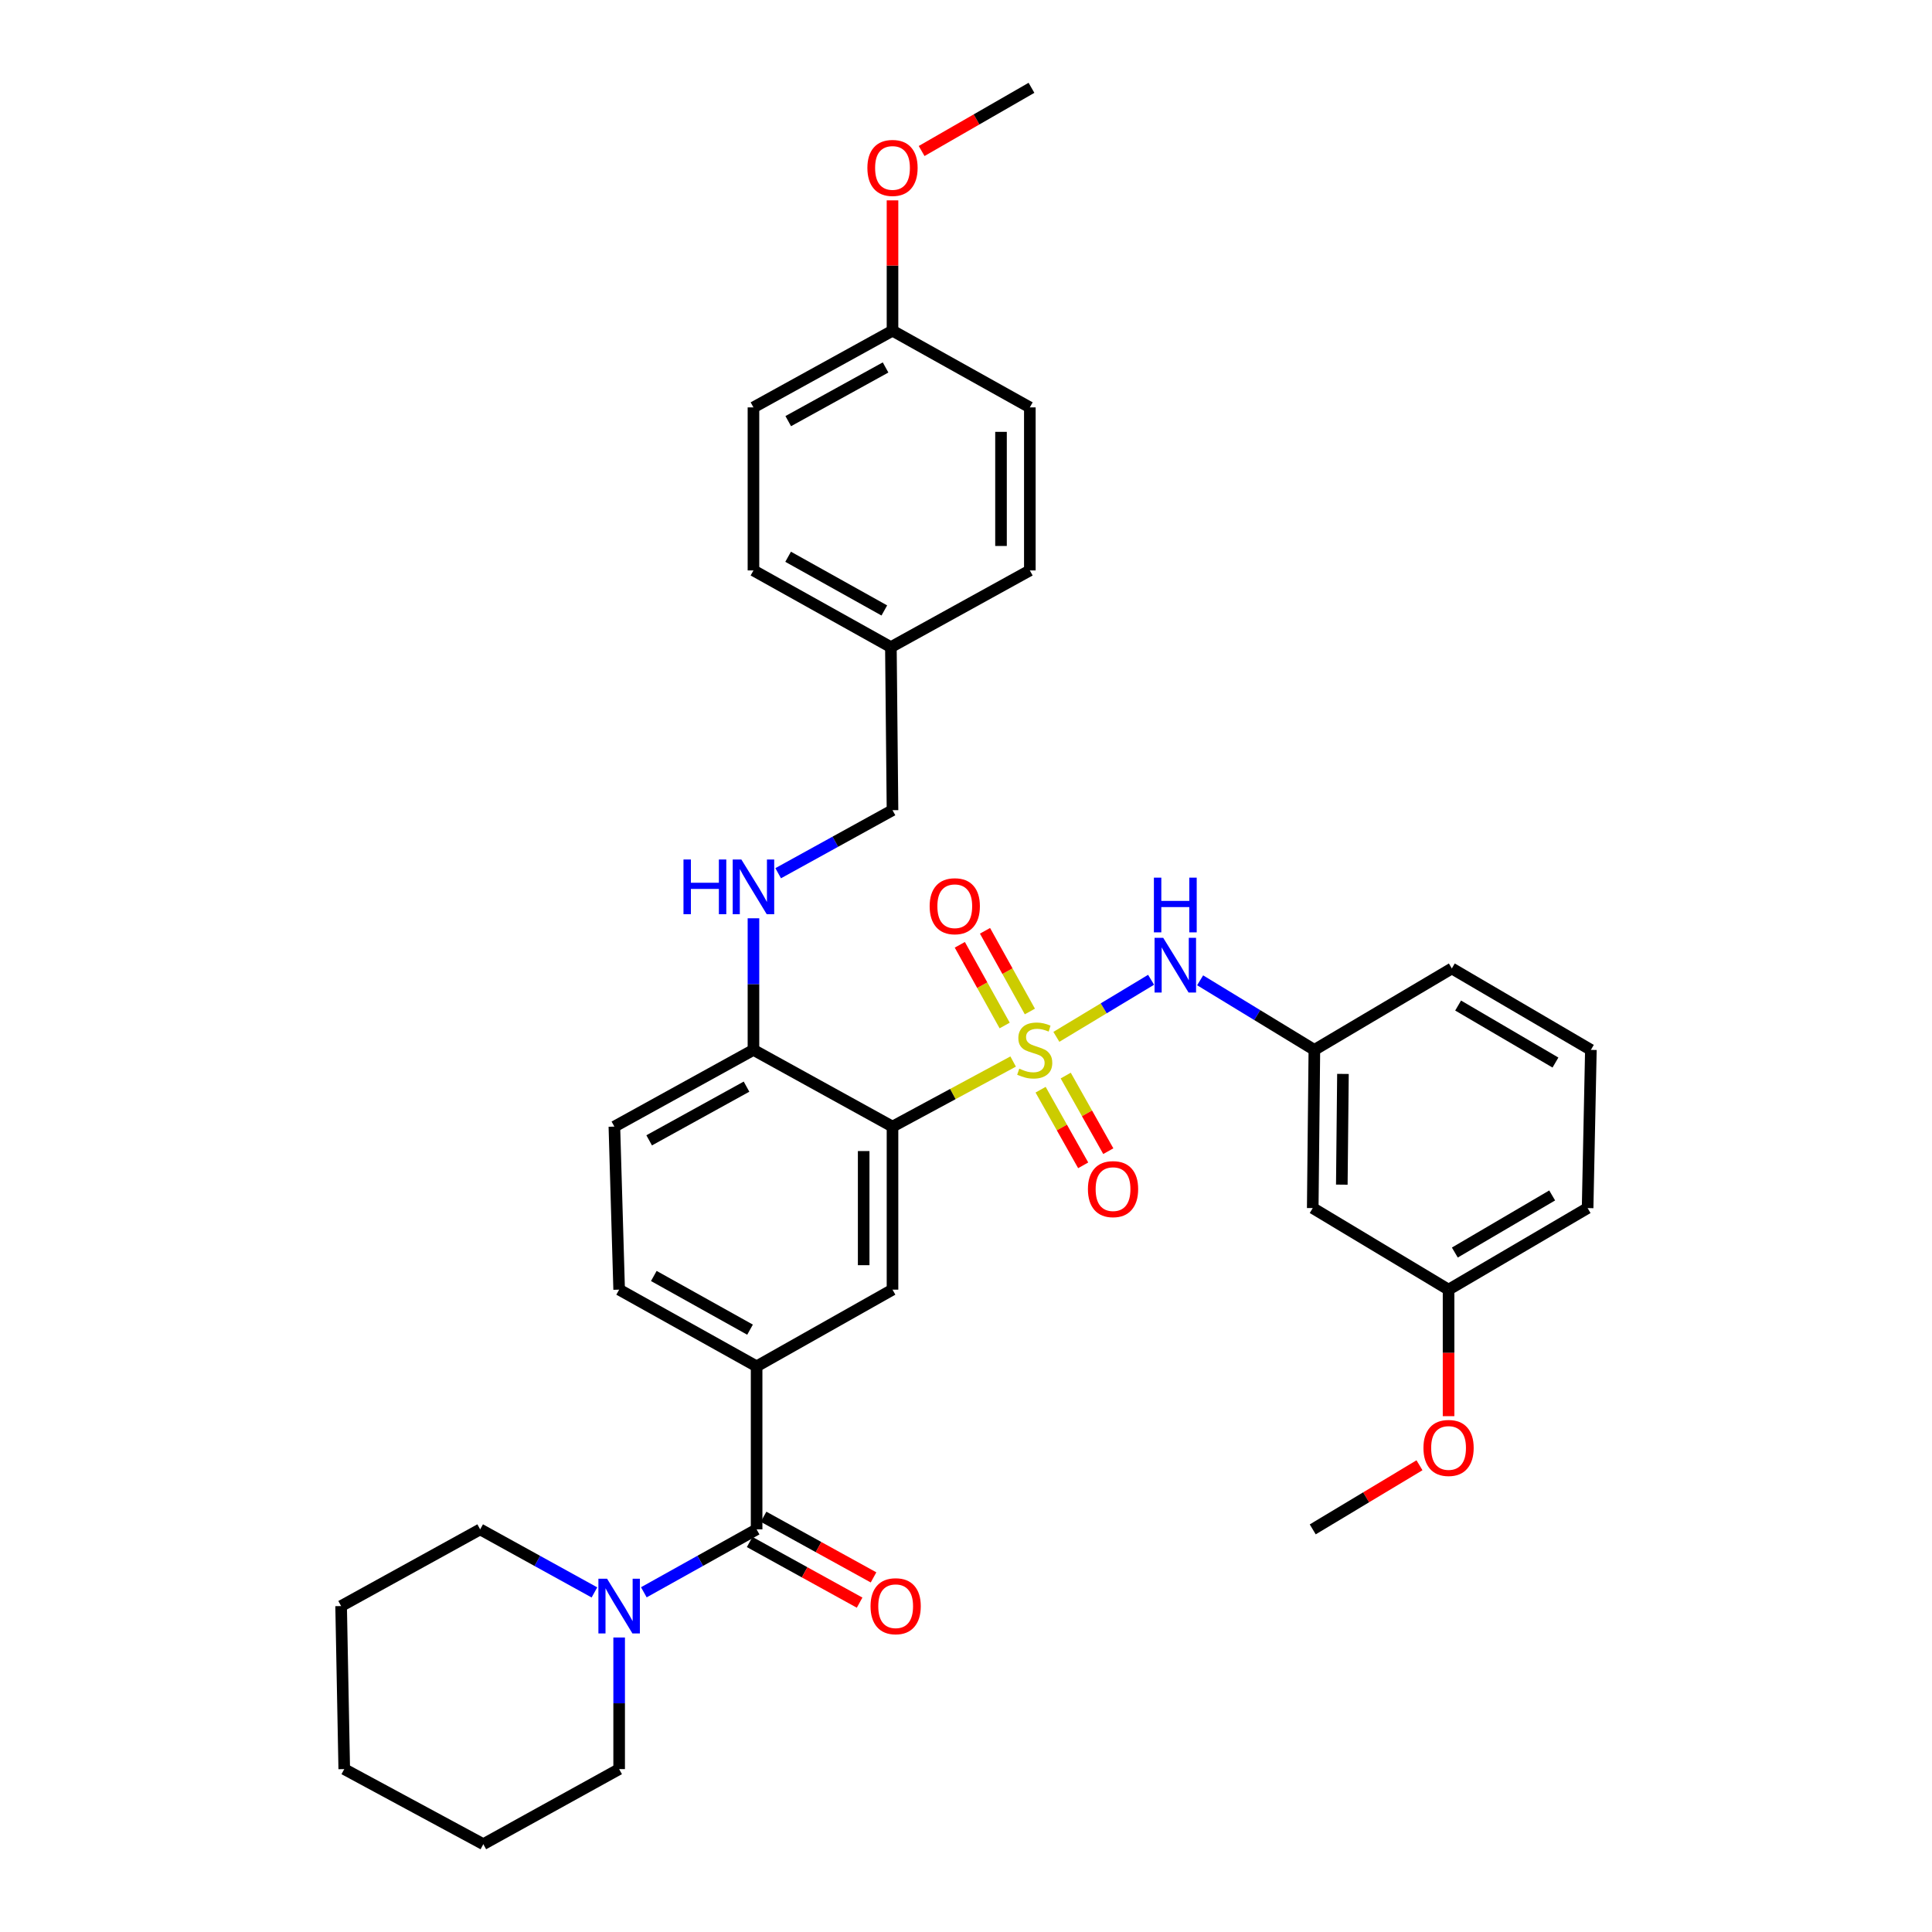 <?xml version='1.0' encoding='iso-8859-1'?>
<svg version='1.1' baseProfile='full'
              xmlns='http://www.w3.org/2000/svg'
                      xmlns:rdkit='http://www.rdkit.org/xml'
                      xmlns:xlink='http://www.w3.org/1999/xlink'
                  xml:space='preserve'
width='1000px' height='1000px' viewBox='0 0 1000 1000'>
<!-- END OF HEADER -->
<rect style='opacity:1.0;fill:#FFFFFF;stroke:none' width='1000' height='1000' x='0' y='0'> </rect>
<path class='bond-0' d='M 524.4,549.447 L 493.179,566.288' style='fill:none;fill-rule:evenodd;stroke:#CCCC00;stroke-width:6px;stroke-linecap:butt;stroke-linejoin:miter;stroke-opacity:1' />
<path class='bond-0' d='M 493.179,566.288 L 461.959,583.128' style='fill:none;fill-rule:evenodd;stroke:#000000;stroke-width:6px;stroke-linecap:butt;stroke-linejoin:miter;stroke-opacity:1' />
<path class='bond-3' d='M 546.775,536.67 L 571.288,521.901' style='fill:none;fill-rule:evenodd;stroke:#CCCC00;stroke-width:6px;stroke-linecap:butt;stroke-linejoin:miter;stroke-opacity:1' />
<path class='bond-3' d='M 571.288,521.901 L 595.8,507.131' style='fill:none;fill-rule:evenodd;stroke:#0000FF;stroke-width:6px;stroke-linecap:butt;stroke-linejoin:miter;stroke-opacity:1' />
<path class='bond-7' d='M 533.059,523.547 L 521.449,502.663' style='fill:none;fill-rule:evenodd;stroke:#CCCC00;stroke-width:6px;stroke-linecap:butt;stroke-linejoin:miter;stroke-opacity:1' />
<path class='bond-7' d='M 521.449,502.663 L 509.84,481.78' style='fill:none;fill-rule:evenodd;stroke:#FF0000;stroke-width:6px;stroke-linecap:butt;stroke-linejoin:miter;stroke-opacity:1' />
<path class='bond-7' d='M 520.017,530.797 L 508.408,509.913' style='fill:none;fill-rule:evenodd;stroke:#CCCC00;stroke-width:6px;stroke-linecap:butt;stroke-linejoin:miter;stroke-opacity:1' />
<path class='bond-7' d='M 508.408,509.913 L 496.799,489.03' style='fill:none;fill-rule:evenodd;stroke:#FF0000;stroke-width:6px;stroke-linecap:butt;stroke-linejoin:miter;stroke-opacity:1' />
<path class='bond-8' d='M 538.612,564.027 L 549.633,583.598' style='fill:none;fill-rule:evenodd;stroke:#CCCC00;stroke-width:6px;stroke-linecap:butt;stroke-linejoin:miter;stroke-opacity:1' />
<path class='bond-8' d='M 549.633,583.598 L 560.653,603.17' style='fill:none;fill-rule:evenodd;stroke:#FF0000;stroke-width:6px;stroke-linecap:butt;stroke-linejoin:miter;stroke-opacity:1' />
<path class='bond-8' d='M 551.614,556.706 L 562.634,576.277' style='fill:none;fill-rule:evenodd;stroke:#CCCC00;stroke-width:6px;stroke-linecap:butt;stroke-linejoin:miter;stroke-opacity:1' />
<path class='bond-8' d='M 562.634,576.277 L 573.655,595.848' style='fill:none;fill-rule:evenodd;stroke:#FF0000;stroke-width:6px;stroke-linecap:butt;stroke-linejoin:miter;stroke-opacity:1' />
<path class='bond-2' d='M 461.959,583.128 L 461.959,667.517' style='fill:none;fill-rule:evenodd;stroke:#000000;stroke-width:6px;stroke-linecap:butt;stroke-linejoin:miter;stroke-opacity:1' />
<path class='bond-2' d='M 447.038,595.787 L 447.038,654.859' style='fill:none;fill-rule:evenodd;stroke:#000000;stroke-width:6px;stroke-linecap:butt;stroke-linejoin:miter;stroke-opacity:1' />
<path class='bond-6' d='M 461.959,583.128 L 389.988,543.421' style='fill:none;fill-rule:evenodd;stroke:#000000;stroke-width:6px;stroke-linecap:butt;stroke-linejoin:miter;stroke-opacity:1' />
<path class='bond-1' d='M 391.621,791.604 L 391.621,707.216' style='fill:none;fill-rule:evenodd;stroke:#000000;stroke-width:6px;stroke-linecap:butt;stroke-linejoin:miter;stroke-opacity:1' />
<path class='bond-5' d='M 391.621,791.604 L 362.435,807.886' style='fill:none;fill-rule:evenodd;stroke:#000000;stroke-width:6px;stroke-linecap:butt;stroke-linejoin:miter;stroke-opacity:1' />
<path class='bond-5' d='M 362.435,807.886 L 333.248,824.168' style='fill:none;fill-rule:evenodd;stroke:#0000FF;stroke-width:6px;stroke-linecap:butt;stroke-linejoin:miter;stroke-opacity:1' />
<path class='bond-11' d='M 388.018,798.137 L 416.476,813.832' style='fill:none;fill-rule:evenodd;stroke:#000000;stroke-width:6px;stroke-linecap:butt;stroke-linejoin:miter;stroke-opacity:1' />
<path class='bond-11' d='M 416.476,813.832 L 444.934,829.526' style='fill:none;fill-rule:evenodd;stroke:#FF0000;stroke-width:6px;stroke-linecap:butt;stroke-linejoin:miter;stroke-opacity:1' />
<path class='bond-11' d='M 395.224,785.071 L 423.682,800.766' style='fill:none;fill-rule:evenodd;stroke:#000000;stroke-width:6px;stroke-linecap:butt;stroke-linejoin:miter;stroke-opacity:1' />
<path class='bond-11' d='M 423.682,800.766 L 452.14,816.46' style='fill:none;fill-rule:evenodd;stroke:#FF0000;stroke-width:6px;stroke-linecap:butt;stroke-linejoin:miter;stroke-opacity:1' />
<path class='bond-4' d='M 461.959,667.517 L 391.621,707.216' style='fill:none;fill-rule:evenodd;stroke:#000000;stroke-width:6px;stroke-linecap:butt;stroke-linejoin:miter;stroke-opacity:1' />
<path class='bond-10' d='M 621.184,507.403 L 650.75,525.412' style='fill:none;fill-rule:evenodd;stroke:#0000FF;stroke-width:6px;stroke-linecap:butt;stroke-linejoin:miter;stroke-opacity:1' />
<path class='bond-10' d='M 650.75,525.412 L 680.316,543.421' style='fill:none;fill-rule:evenodd;stroke:#000000;stroke-width:6px;stroke-linecap:butt;stroke-linejoin:miter;stroke-opacity:1' />
<path class='bond-35' d='M 391.621,707.216 L 320.471,667.517' style='fill:none;fill-rule:evenodd;stroke:#000000;stroke-width:6px;stroke-linecap:butt;stroke-linejoin:miter;stroke-opacity:1' />
<path class='bond-35' d='M 388.219,688.231 L 338.414,660.442' style='fill:none;fill-rule:evenodd;stroke:#000000;stroke-width:6px;stroke-linecap:butt;stroke-linejoin:miter;stroke-opacity:1' />
<path class='bond-23' d='M 307.677,824.236 L 278.106,807.92' style='fill:none;fill-rule:evenodd;stroke:#0000FF;stroke-width:6px;stroke-linecap:butt;stroke-linejoin:miter;stroke-opacity:1' />
<path class='bond-23' d='M 278.106,807.92 L 248.534,791.604' style='fill:none;fill-rule:evenodd;stroke:#000000;stroke-width:6px;stroke-linecap:butt;stroke-linejoin:miter;stroke-opacity:1' />
<path class='bond-24' d='M 320.471,847.565 L 320.471,881.624' style='fill:none;fill-rule:evenodd;stroke:#0000FF;stroke-width:6px;stroke-linecap:butt;stroke-linejoin:miter;stroke-opacity:1' />
<path class='bond-24' d='M 320.471,881.624 L 320.471,915.684' style='fill:none;fill-rule:evenodd;stroke:#000000;stroke-width:6px;stroke-linecap:butt;stroke-linejoin:miter;stroke-opacity:1' />
<path class='bond-9' d='M 389.988,543.421 L 389.988,509.362' style='fill:none;fill-rule:evenodd;stroke:#000000;stroke-width:6px;stroke-linecap:butt;stroke-linejoin:miter;stroke-opacity:1' />
<path class='bond-9' d='M 389.988,509.362 L 389.988,475.302' style='fill:none;fill-rule:evenodd;stroke:#0000FF;stroke-width:6px;stroke-linecap:butt;stroke-linejoin:miter;stroke-opacity:1' />
<path class='bond-14' d='M 389.988,543.421 L 318.001,583.128' style='fill:none;fill-rule:evenodd;stroke:#000000;stroke-width:6px;stroke-linecap:butt;stroke-linejoin:miter;stroke-opacity:1' />
<path class='bond-14' d='M 386.397,562.443 L 336.006,590.238' style='fill:none;fill-rule:evenodd;stroke:#000000;stroke-width:6px;stroke-linecap:butt;stroke-linejoin:miter;stroke-opacity:1' />
<path class='bond-15' d='M 402.783,451.978 L 432.371,435.664' style='fill:none;fill-rule:evenodd;stroke:#0000FF;stroke-width:6px;stroke-linecap:butt;stroke-linejoin:miter;stroke-opacity:1' />
<path class='bond-15' d='M 432.371,435.664 L 461.959,419.35' style='fill:none;fill-rule:evenodd;stroke:#000000;stroke-width:6px;stroke-linecap:butt;stroke-linejoin:miter;stroke-opacity:1' />
<path class='bond-13' d='M 680.316,543.421 L 679.471,625.298' style='fill:none;fill-rule:evenodd;stroke:#000000;stroke-width:6px;stroke-linecap:butt;stroke-linejoin:miter;stroke-opacity:1' />
<path class='bond-13' d='M 695.11,555.857 L 694.518,613.17' style='fill:none;fill-rule:evenodd;stroke:#000000;stroke-width:6px;stroke-linecap:butt;stroke-linejoin:miter;stroke-opacity:1' />
<path class='bond-28' d='M 680.316,543.421 L 751.466,501.268' style='fill:none;fill-rule:evenodd;stroke:#000000;stroke-width:6px;stroke-linecap:butt;stroke-linejoin:miter;stroke-opacity:1' />
<path class='bond-12' d='M 320.471,667.517 L 318.001,583.128' style='fill:none;fill-rule:evenodd;stroke:#000000;stroke-width:6px;stroke-linecap:butt;stroke-linejoin:miter;stroke-opacity:1' />
<path class='bond-16' d='M 679.471,625.298 L 749.775,667.517' style='fill:none;fill-rule:evenodd;stroke:#000000;stroke-width:6px;stroke-linecap:butt;stroke-linejoin:miter;stroke-opacity:1' />
<path class='bond-17' d='M 461.959,419.35 L 461.122,334.953' style='fill:none;fill-rule:evenodd;stroke:#000000;stroke-width:6px;stroke-linecap:butt;stroke-linejoin:miter;stroke-opacity:1' />
<path class='bond-25' d='M 749.775,667.517 L 749.775,700.264' style='fill:none;fill-rule:evenodd;stroke:#000000;stroke-width:6px;stroke-linecap:butt;stroke-linejoin:miter;stroke-opacity:1' />
<path class='bond-25' d='M 749.775,700.264 L 749.775,733.011' style='fill:none;fill-rule:evenodd;stroke:#FF0000;stroke-width:6px;stroke-linecap:butt;stroke-linejoin:miter;stroke-opacity:1' />
<path class='bond-36' d='M 749.775,667.517 L 821.746,625.298' style='fill:none;fill-rule:evenodd;stroke:#000000;stroke-width:6px;stroke-linecap:butt;stroke-linejoin:miter;stroke-opacity:1' />
<path class='bond-36' d='M 753.021,648.314 L 803.4,618.76' style='fill:none;fill-rule:evenodd;stroke:#000000;stroke-width:6px;stroke-linecap:butt;stroke-linejoin:miter;stroke-opacity:1' />
<path class='bond-19' d='M 461.122,334.953 L 533.042,295.254' style='fill:none;fill-rule:evenodd;stroke:#000000;stroke-width:6px;stroke-linecap:butt;stroke-linejoin:miter;stroke-opacity:1' />
<path class='bond-20' d='M 461.122,334.953 L 389.988,295.254' style='fill:none;fill-rule:evenodd;stroke:#000000;stroke-width:6px;stroke-linecap:butt;stroke-linejoin:miter;stroke-opacity:1' />
<path class='bond-20' d='M 457.723,315.969 L 407.93,288.18' style='fill:none;fill-rule:evenodd;stroke:#000000;stroke-width:6px;stroke-linecap:butt;stroke-linejoin:miter;stroke-opacity:1' />
<path class='bond-18' d='M 461.959,171.175 L 389.988,210.866' style='fill:none;fill-rule:evenodd;stroke:#000000;stroke-width:6px;stroke-linecap:butt;stroke-linejoin:miter;stroke-opacity:1' />
<path class='bond-18' d='M 458.369,190.195 L 407.99,217.978' style='fill:none;fill-rule:evenodd;stroke:#000000;stroke-width:6px;stroke-linecap:butt;stroke-linejoin:miter;stroke-opacity:1' />
<path class='bond-26' d='M 461.959,171.175 L 461.959,137.44' style='fill:none;fill-rule:evenodd;stroke:#000000;stroke-width:6px;stroke-linecap:butt;stroke-linejoin:miter;stroke-opacity:1' />
<path class='bond-26' d='M 461.959,137.44 L 461.959,103.705' style='fill:none;fill-rule:evenodd;stroke:#FF0000;stroke-width:6px;stroke-linecap:butt;stroke-linejoin:miter;stroke-opacity:1' />
<path class='bond-37' d='M 461.959,171.175 L 533.042,210.866' style='fill:none;fill-rule:evenodd;stroke:#000000;stroke-width:6px;stroke-linecap:butt;stroke-linejoin:miter;stroke-opacity:1' />
<path class='bond-22' d='M 533.042,295.254 L 533.042,210.866' style='fill:none;fill-rule:evenodd;stroke:#000000;stroke-width:6px;stroke-linecap:butt;stroke-linejoin:miter;stroke-opacity:1' />
<path class='bond-22' d='M 518.121,282.596 L 518.121,223.524' style='fill:none;fill-rule:evenodd;stroke:#000000;stroke-width:6px;stroke-linecap:butt;stroke-linejoin:miter;stroke-opacity:1' />
<path class='bond-21' d='M 389.988,295.254 L 389.988,210.866' style='fill:none;fill-rule:evenodd;stroke:#000000;stroke-width:6px;stroke-linecap:butt;stroke-linejoin:miter;stroke-opacity:1' />
<path class='bond-33' d='M 248.534,791.604 L 176.563,831.295' style='fill:none;fill-rule:evenodd;stroke:#000000;stroke-width:6px;stroke-linecap:butt;stroke-linejoin:miter;stroke-opacity:1' />
<path class='bond-32' d='M 320.471,915.684 L 250.167,954.545' style='fill:none;fill-rule:evenodd;stroke:#000000;stroke-width:6px;stroke-linecap:butt;stroke-linejoin:miter;stroke-opacity:1' />
<path class='bond-31' d='M 734.725,758.417 L 707.098,775.011' style='fill:none;fill-rule:evenodd;stroke:#FF0000;stroke-width:6px;stroke-linecap:butt;stroke-linejoin:miter;stroke-opacity:1' />
<path class='bond-31' d='M 707.098,775.011 L 679.471,791.604' style='fill:none;fill-rule:evenodd;stroke:#000000;stroke-width:6px;stroke-linecap:butt;stroke-linejoin:miter;stroke-opacity:1' />
<path class='bond-30' d='M 477.033,78.164 L 505.461,61.809' style='fill:none;fill-rule:evenodd;stroke:#FF0000;stroke-width:6px;stroke-linecap:butt;stroke-linejoin:miter;stroke-opacity:1' />
<path class='bond-30' d='M 505.461,61.809 L 533.888,45.455' style='fill:none;fill-rule:evenodd;stroke:#000000;stroke-width:6px;stroke-linecap:butt;stroke-linejoin:miter;stroke-opacity:1' />
<path class='bond-27' d='M 823.437,543.421 L 751.466,501.268' style='fill:none;fill-rule:evenodd;stroke:#000000;stroke-width:6px;stroke-linecap:butt;stroke-linejoin:miter;stroke-opacity:1' />
<path class='bond-27' d='M 805.1,549.974 L 754.721,520.467' style='fill:none;fill-rule:evenodd;stroke:#000000;stroke-width:6px;stroke-linecap:butt;stroke-linejoin:miter;stroke-opacity:1' />
<path class='bond-29' d='M 823.437,543.421 L 821.746,625.298' style='fill:none;fill-rule:evenodd;stroke:#000000;stroke-width:6px;stroke-linecap:butt;stroke-linejoin:miter;stroke-opacity:1' />
<path class='bond-34' d='M 250.167,954.545 L 178.18,915.684' style='fill:none;fill-rule:evenodd;stroke:#000000;stroke-width:6px;stroke-linecap:butt;stroke-linejoin:miter;stroke-opacity:1' />
<path class='bond-38' d='M 176.563,831.295 L 178.18,915.684' style='fill:none;fill-rule:evenodd;stroke:#000000;stroke-width:6px;stroke-linecap:butt;stroke-linejoin:miter;stroke-opacity:1' />
<path  class='atom-0' d='M 527.571 553.141
Q 527.891 553.261, 529.211 553.821
Q 530.531 554.381, 531.971 554.741
Q 533.451 555.061, 534.891 555.061
Q 537.571 555.061, 539.131 553.781
Q 540.691 552.461, 540.691 550.181
Q 540.691 548.621, 539.891 547.661
Q 539.131 546.701, 537.931 546.181
Q 536.731 545.661, 534.731 545.061
Q 532.211 544.301, 530.691 543.581
Q 529.211 542.861, 528.131 541.341
Q 527.091 539.821, 527.091 537.261
Q 527.091 533.701, 529.491 531.501
Q 531.931 529.301, 536.731 529.301
Q 540.011 529.301, 543.731 530.861
L 542.811 533.941
Q 539.411 532.541, 536.851 532.541
Q 534.091 532.541, 532.571 533.701
Q 531.051 534.821, 531.091 536.781
Q 531.091 538.301, 531.851 539.221
Q 532.651 540.141, 533.771 540.661
Q 534.931 541.181, 536.851 541.781
Q 539.411 542.581, 540.931 543.381
Q 542.451 544.181, 543.531 545.821
Q 544.651 547.421, 544.651 550.181
Q 544.651 554.101, 542.011 556.221
Q 539.411 558.301, 535.051 558.301
Q 532.531 558.301, 530.611 557.741
Q 528.731 557.221, 526.491 556.301
L 527.571 553.141
' fill='#CCCC00'/>
<path  class='atom-4' d='M 602.077 485.417
L 611.357 500.417
Q 612.277 501.897, 613.757 504.577
Q 615.237 507.257, 615.317 507.417
L 615.317 485.417
L 619.077 485.417
L 619.077 513.737
L 615.197 513.737
L 605.237 497.337
Q 604.077 495.417, 602.837 493.217
Q 601.637 491.017, 601.277 490.337
L 601.277 513.737
L 597.597 513.737
L 597.597 485.417
L 602.077 485.417
' fill='#0000FF'/>
<path  class='atom-4' d='M 597.257 454.265
L 601.097 454.265
L 601.097 466.305
L 615.577 466.305
L 615.577 454.265
L 619.417 454.265
L 619.417 482.585
L 615.577 482.585
L 615.577 469.505
L 601.097 469.505
L 601.097 482.585
L 597.257 482.585
L 597.257 454.265
' fill='#0000FF'/>
<path  class='atom-6' d='M 314.211 817.135
L 323.491 832.135
Q 324.411 833.615, 325.891 836.295
Q 327.371 838.975, 327.451 839.135
L 327.451 817.135
L 331.211 817.135
L 331.211 845.455
L 327.331 845.455
L 317.371 829.055
Q 316.211 827.135, 314.971 824.935
Q 313.771 822.735, 313.411 822.055
L 313.411 845.455
L 309.731 845.455
L 309.731 817.135
L 314.211 817.135
' fill='#0000FF'/>
<path  class='atom-8' d='M 481.189 469.06
Q 481.189 462.26, 484.549 458.46
Q 487.909 454.66, 494.189 454.66
Q 500.469 454.66, 503.829 458.46
Q 507.189 462.26, 507.189 469.06
Q 507.189 475.94, 503.789 479.86
Q 500.389 483.74, 494.189 483.74
Q 487.949 483.74, 484.549 479.86
Q 481.189 475.98, 481.189 469.06
M 494.189 480.54
Q 498.509 480.54, 500.829 477.66
Q 503.189 474.74, 503.189 469.06
Q 503.189 463.5, 500.829 460.7
Q 498.509 457.86, 494.189 457.86
Q 489.869 457.86, 487.509 460.66
Q 485.189 463.46, 485.189 469.06
Q 485.189 474.78, 487.509 477.66
Q 489.869 480.54, 494.189 480.54
' fill='#FF0000'/>
<path  class='atom-9' d='M 563.107 615.488
Q 563.107 608.688, 566.467 604.888
Q 569.827 601.088, 576.107 601.088
Q 582.387 601.088, 585.747 604.888
Q 589.107 608.688, 589.107 615.488
Q 589.107 622.368, 585.707 626.288
Q 582.307 630.168, 576.107 630.168
Q 569.867 630.168, 566.467 626.288
Q 563.107 622.408, 563.107 615.488
M 576.107 626.968
Q 580.427 626.968, 582.747 624.088
Q 585.107 621.168, 585.107 615.488
Q 585.107 609.928, 582.747 607.128
Q 580.427 604.288, 576.107 604.288
Q 571.787 604.288, 569.427 607.088
Q 567.107 609.888, 567.107 615.488
Q 567.107 621.208, 569.427 624.088
Q 571.787 626.968, 576.107 626.968
' fill='#FF0000'/>
<path  class='atom-10' d='M 353.768 444.873
L 357.608 444.873
L 357.608 456.913
L 372.088 456.913
L 372.088 444.873
L 375.928 444.873
L 375.928 473.193
L 372.088 473.193
L 372.088 460.113
L 357.608 460.113
L 357.608 473.193
L 353.768 473.193
L 353.768 444.873
' fill='#0000FF'/>
<path  class='atom-10' d='M 383.728 444.873
L 393.008 459.873
Q 393.928 461.353, 395.408 464.033
Q 396.888 466.713, 396.968 466.873
L 396.968 444.873
L 400.728 444.873
L 400.728 473.193
L 396.848 473.193
L 386.888 456.793
Q 385.728 454.873, 384.488 452.673
Q 383.288 450.473, 382.928 449.793
L 382.928 473.193
L 379.248 473.193
L 379.248 444.873
L 383.728 444.873
' fill='#0000FF'/>
<path  class='atom-12' d='M 450.592 831.375
Q 450.592 824.575, 453.952 820.775
Q 457.312 816.975, 463.592 816.975
Q 469.872 816.975, 473.232 820.775
Q 476.592 824.575, 476.592 831.375
Q 476.592 838.255, 473.192 842.175
Q 469.792 846.055, 463.592 846.055
Q 457.352 846.055, 453.952 842.175
Q 450.592 838.295, 450.592 831.375
M 463.592 842.855
Q 467.912 842.855, 470.232 839.975
Q 472.592 837.055, 472.592 831.375
Q 472.592 825.815, 470.232 823.015
Q 467.912 820.175, 463.592 820.175
Q 459.272 820.175, 456.912 822.975
Q 454.592 825.775, 454.592 831.375
Q 454.592 837.095, 456.912 839.975
Q 459.272 842.855, 463.592 842.855
' fill='#FF0000'/>
<path  class='atom-26' d='M 736.775 749.457
Q 736.775 742.657, 740.135 738.857
Q 743.495 735.057, 749.775 735.057
Q 756.055 735.057, 759.415 738.857
Q 762.775 742.657, 762.775 749.457
Q 762.775 756.337, 759.375 760.257
Q 755.975 764.137, 749.775 764.137
Q 743.535 764.137, 740.135 760.257
Q 736.775 756.377, 736.775 749.457
M 749.775 760.937
Q 754.095 760.937, 756.415 758.057
Q 758.775 755.137, 758.775 749.457
Q 758.775 743.897, 756.415 741.097
Q 754.095 738.257, 749.775 738.257
Q 745.455 738.257, 743.095 741.057
Q 740.775 743.857, 740.775 749.457
Q 740.775 755.177, 743.095 758.057
Q 745.455 760.937, 749.775 760.937
' fill='#FF0000'/>
<path  class='atom-27' d='M 448.959 86.916
Q 448.959 80.116, 452.319 76.316
Q 455.679 72.516, 461.959 72.516
Q 468.239 72.516, 471.599 76.316
Q 474.959 80.116, 474.959 86.916
Q 474.959 93.796, 471.559 97.716
Q 468.159 101.596, 461.959 101.596
Q 455.719 101.596, 452.319 97.716
Q 448.959 93.836, 448.959 86.916
M 461.959 98.396
Q 466.279 98.396, 468.599 95.516
Q 470.959 92.596, 470.959 86.916
Q 470.959 81.356, 468.599 78.556
Q 466.279 75.716, 461.959 75.716
Q 457.639 75.716, 455.279 78.516
Q 452.959 81.316, 452.959 86.916
Q 452.959 92.636, 455.279 95.516
Q 457.639 98.396, 461.959 98.396
' fill='#FF0000'/>
</svg>
